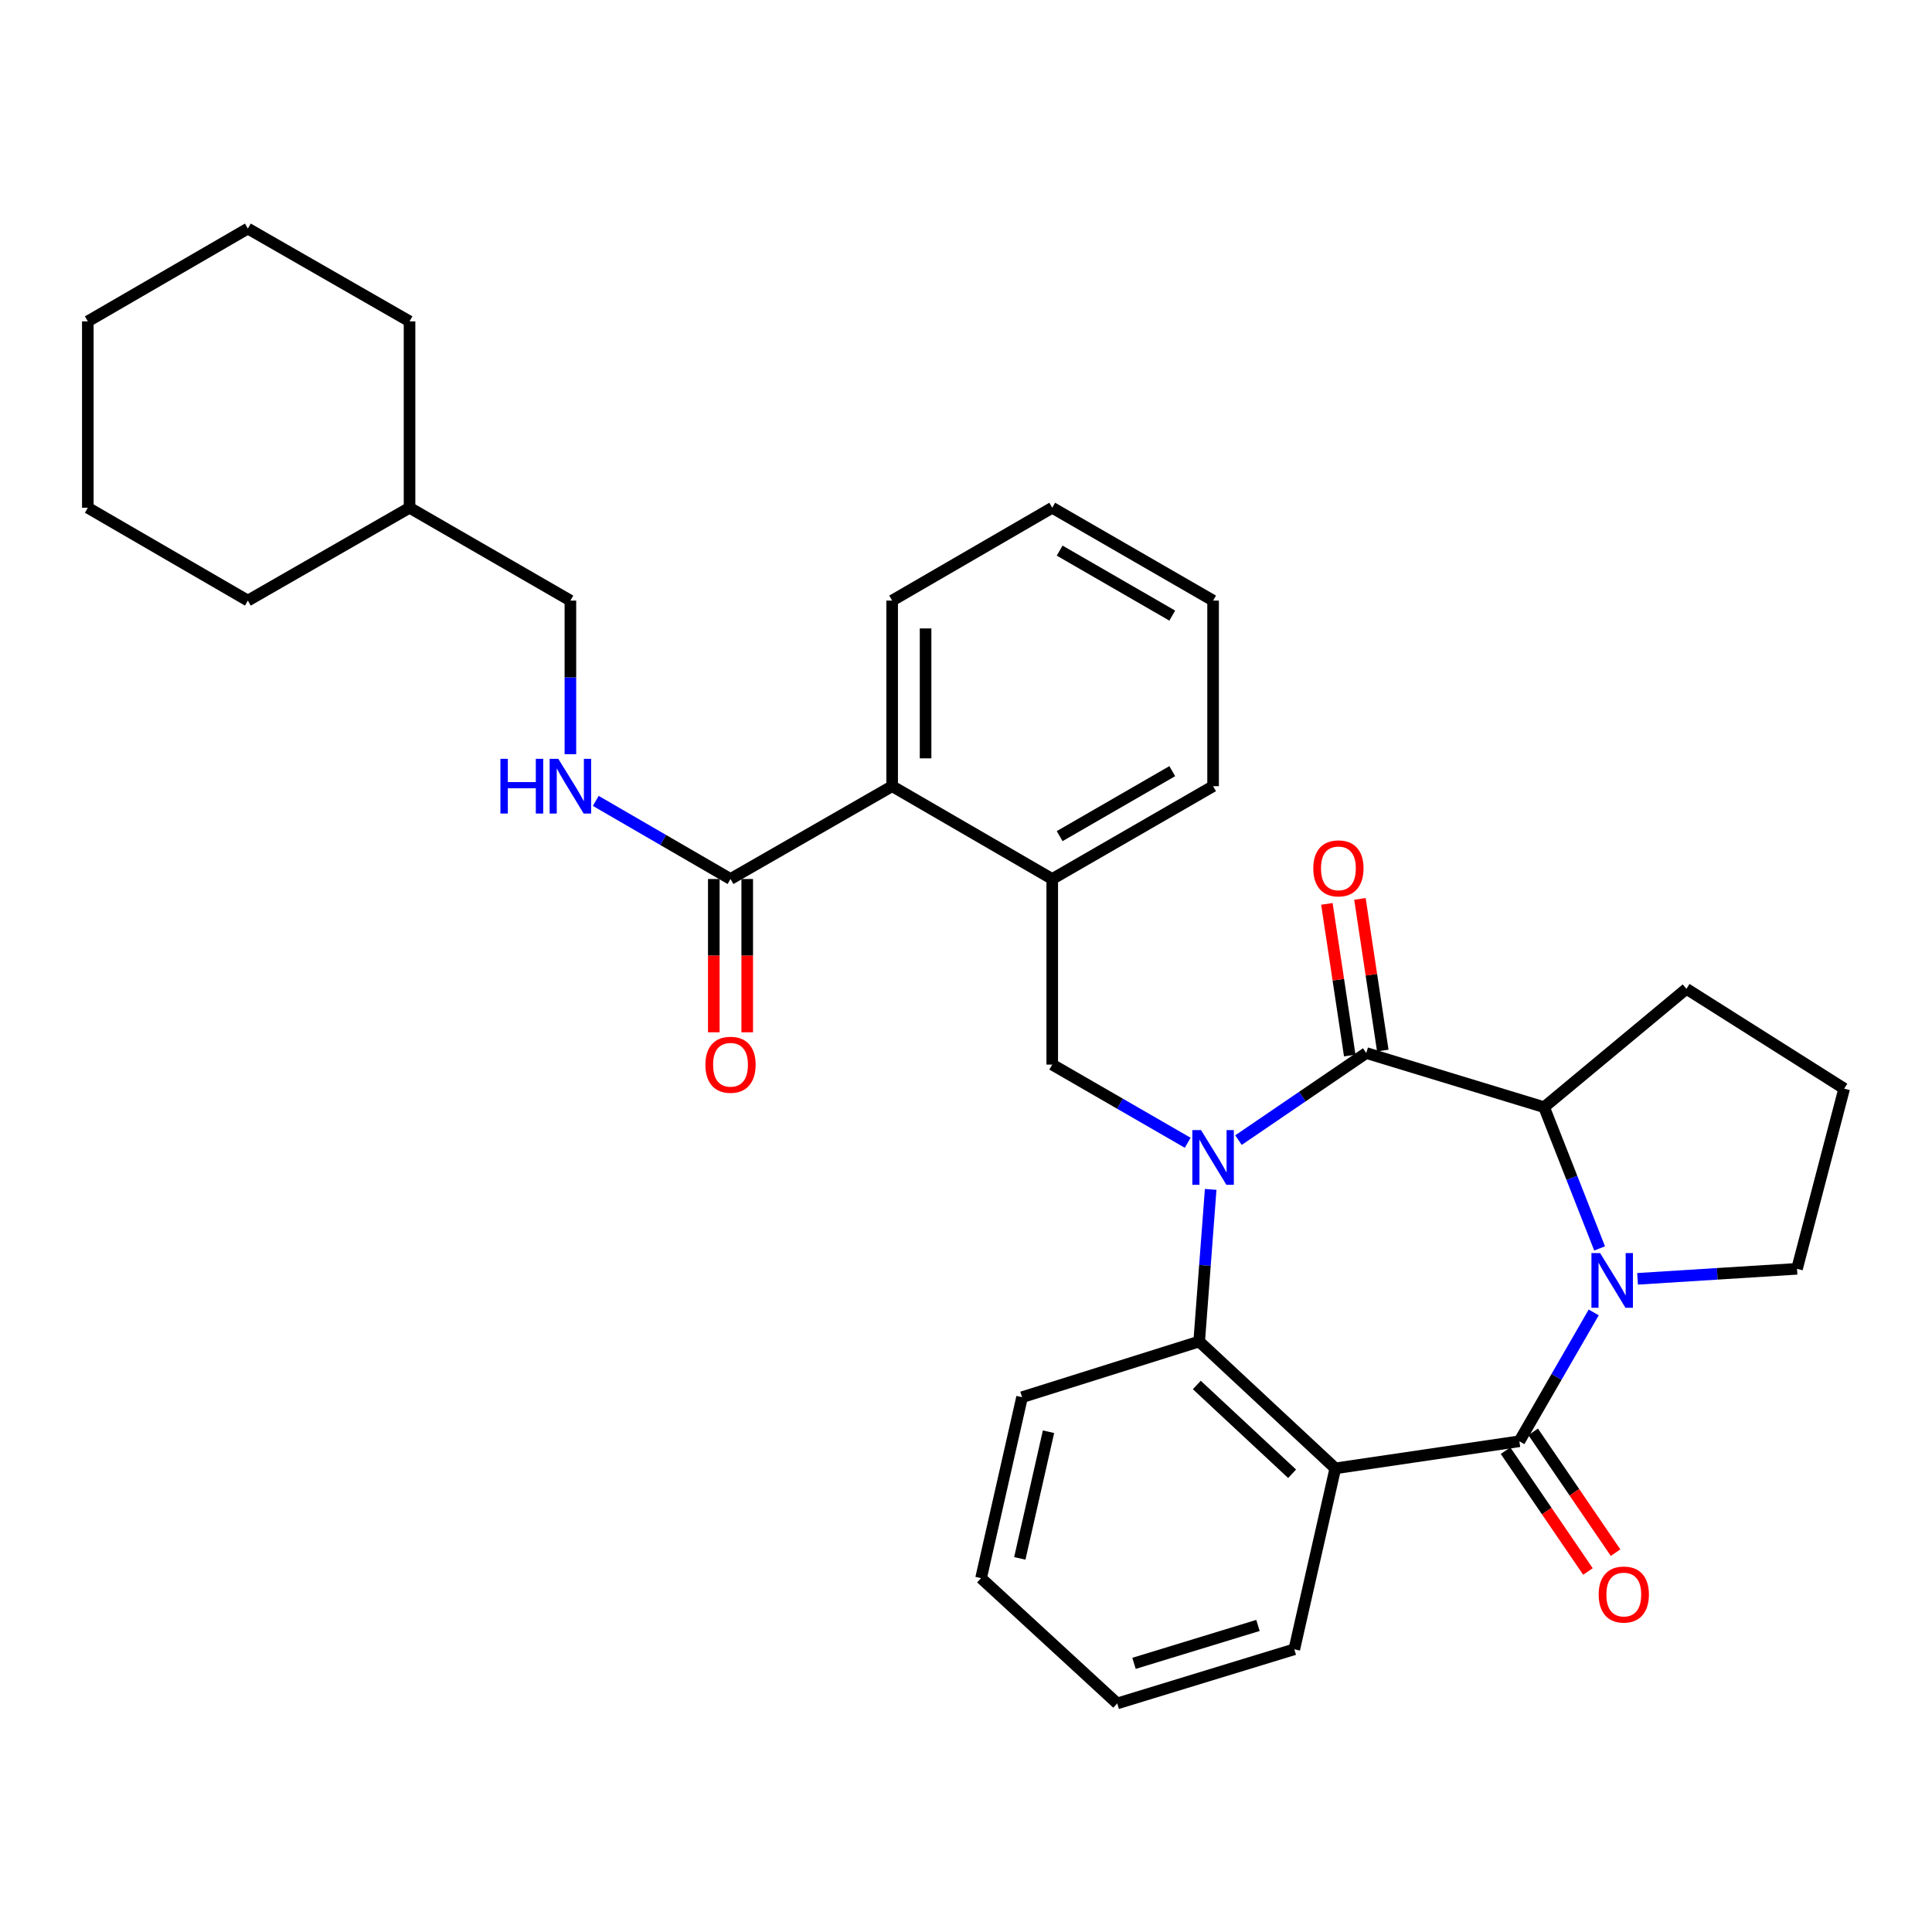 <?xml version='1.0' encoding='iso-8859-1'?>
<svg version='1.1' baseProfile='full'
              xmlns='http://www.w3.org/2000/svg'
                      xmlns:rdkit='http://www.rdkit.org/xml'
                      xmlns:xlink='http://www.w3.org/1999/xlink'
                  xml:space='preserve'
width='1000px' height='1000px' viewBox='0 0 1000 1000'>
<!-- END OF HEADER -->
<rect style='opacity:1.0;fill:#FFFFFF;stroke:none' width='1000' height='1000' x='0' y='0'> </rect>
<path class='bond-1' d='M 641.033,590.126 L 674.104,567.587' style='fill:none;fill-rule:evenodd;stroke:#0000FF;stroke-width:6px;stroke-linecap:butt;stroke-linejoin:miter;stroke-opacity:1' />
<path class='bond-1' d='M 674.104,567.587 L 707.176,545.047' style='fill:none;fill-rule:evenodd;stroke:#000000;stroke-width:6px;stroke-linecap:butt;stroke-linejoin:miter;stroke-opacity:1' />
<path class='bond-4' d='M 626.644,615.629 L 623.67,654.997' style='fill:none;fill-rule:evenodd;stroke:#0000FF;stroke-width:6px;stroke-linecap:butt;stroke-linejoin:miter;stroke-opacity:1' />
<path class='bond-4' d='M 623.67,654.997 L 620.696,694.364' style='fill:none;fill-rule:evenodd;stroke:#000000;stroke-width:6px;stroke-linecap:butt;stroke-linejoin:miter;stroke-opacity:1' />
<path class='bond-6' d='M 614.751,591.496 L 579.692,571.265' style='fill:none;fill-rule:evenodd;stroke:#0000FF;stroke-width:6px;stroke-linecap:butt;stroke-linejoin:miter;stroke-opacity:1' />
<path class='bond-6' d='M 579.692,571.265 L 544.634,551.035' style='fill:none;fill-rule:evenodd;stroke:#000000;stroke-width:6px;stroke-linecap:butt;stroke-linejoin:miter;stroke-opacity:1' />
<path class='bond-0' d='M 786.419,745.995 L 691.154,760.018' style='fill:none;fill-rule:evenodd;stroke:#000000;stroke-width:6px;stroke-linecap:butt;stroke-linejoin:miter;stroke-opacity:1' />
<path class='bond-11' d='M 779.273,750.869 L 800.598,782.136' style='fill:none;fill-rule:evenodd;stroke:#000000;stroke-width:6px;stroke-linecap:butt;stroke-linejoin:miter;stroke-opacity:1' />
<path class='bond-11' d='M 800.598,782.136 L 821.923,813.403' style='fill:none;fill-rule:evenodd;stroke:#FF0000;stroke-width:6px;stroke-linecap:butt;stroke-linejoin:miter;stroke-opacity:1' />
<path class='bond-11' d='M 793.565,741.121 L 814.89,772.388' style='fill:none;fill-rule:evenodd;stroke:#000000;stroke-width:6px;stroke-linecap:butt;stroke-linejoin:miter;stroke-opacity:1' />
<path class='bond-11' d='M 814.89,772.388 L 836.216,803.656' style='fill:none;fill-rule:evenodd;stroke:#FF0000;stroke-width:6px;stroke-linecap:butt;stroke-linejoin:miter;stroke-opacity:1' />
<path class='bond-32' d='M 786.419,745.995 L 805.663,712.651' style='fill:none;fill-rule:evenodd;stroke:#000000;stroke-width:6px;stroke-linecap:butt;stroke-linejoin:miter;stroke-opacity:1' />
<path class='bond-32' d='M 805.663,712.651 L 824.906,679.307' style='fill:none;fill-rule:evenodd;stroke:#0000FF;stroke-width:6px;stroke-linecap:butt;stroke-linejoin:miter;stroke-opacity:1' />
<path class='bond-5' d='M 707.176,545.047 L 799.221,573.073' style='fill:none;fill-rule:evenodd;stroke:#000000;stroke-width:6px;stroke-linecap:butt;stroke-linejoin:miter;stroke-opacity:1' />
<path class='bond-12' d='M 715.729,543.758 L 709.815,504.513' style='fill:none;fill-rule:evenodd;stroke:#000000;stroke-width:6px;stroke-linecap:butt;stroke-linejoin:miter;stroke-opacity:1' />
<path class='bond-12' d='M 709.815,504.513 L 703.902,465.268' style='fill:none;fill-rule:evenodd;stroke:#FF0000;stroke-width:6px;stroke-linecap:butt;stroke-linejoin:miter;stroke-opacity:1' />
<path class='bond-12' d='M 698.623,546.336 L 692.709,507.091' style='fill:none;fill-rule:evenodd;stroke:#000000;stroke-width:6px;stroke-linecap:butt;stroke-linejoin:miter;stroke-opacity:1' />
<path class='bond-12' d='M 692.709,507.091 L 686.795,467.846' style='fill:none;fill-rule:evenodd;stroke:#FF0000;stroke-width:6px;stroke-linecap:butt;stroke-linejoin:miter;stroke-opacity:1' />
<path class='bond-2' d='M 827.953,646.175 L 813.587,609.624' style='fill:none;fill-rule:evenodd;stroke:#0000FF;stroke-width:6px;stroke-linecap:butt;stroke-linejoin:miter;stroke-opacity:1' />
<path class='bond-2' d='M 813.587,609.624 L 799.221,573.073' style='fill:none;fill-rule:evenodd;stroke:#000000;stroke-width:6px;stroke-linecap:butt;stroke-linejoin:miter;stroke-opacity:1' />
<path class='bond-14' d='M 847.601,661.919 L 888.867,659.328' style='fill:none;fill-rule:evenodd;stroke:#0000FF;stroke-width:6px;stroke-linecap:butt;stroke-linejoin:miter;stroke-opacity:1' />
<path class='bond-14' d='M 888.867,659.328 L 930.133,656.737' style='fill:none;fill-rule:evenodd;stroke:#000000;stroke-width:6px;stroke-linecap:butt;stroke-linejoin:miter;stroke-opacity:1' />
<path class='bond-3' d='M 691.154,760.018 L 620.696,694.364' style='fill:none;fill-rule:evenodd;stroke:#000000;stroke-width:6px;stroke-linecap:butt;stroke-linejoin:miter;stroke-opacity:1' />
<path class='bond-3' d='M 668.792,762.827 L 619.471,716.869' style='fill:none;fill-rule:evenodd;stroke:#000000;stroke-width:6px;stroke-linecap:butt;stroke-linejoin:miter;stroke-opacity:1' />
<path class='bond-15' d='M 691.154,760.018 L 669.933,853.668' style='fill:none;fill-rule:evenodd;stroke:#000000;stroke-width:6px;stroke-linecap:butt;stroke-linejoin:miter;stroke-opacity:1' />
<path class='bond-18' d='M 620.696,694.364 L 529.016,723.188' style='fill:none;fill-rule:evenodd;stroke:#000000;stroke-width:6px;stroke-linecap:butt;stroke-linejoin:miter;stroke-opacity:1' />
<path class='bond-17' d='M 799.221,573.073 L 872.89,511.822' style='fill:none;fill-rule:evenodd;stroke:#000000;stroke-width:6px;stroke-linecap:butt;stroke-linejoin:miter;stroke-opacity:1' />
<path class='bond-8' d='M 544.634,551.035 L 544.634,454.972' style='fill:none;fill-rule:evenodd;stroke:#000000;stroke-width:6px;stroke-linecap:butt;stroke-linejoin:miter;stroke-opacity:1' />
<path class='bond-7' d='M 378.113,454.972 L 461.777,406.926' style='fill:none;fill-rule:evenodd;stroke:#000000;stroke-width:6px;stroke-linecap:butt;stroke-linejoin:miter;stroke-opacity:1' />
<path class='bond-10' d='M 378.113,454.972 L 343.242,434.757' style='fill:none;fill-rule:evenodd;stroke:#000000;stroke-width:6px;stroke-linecap:butt;stroke-linejoin:miter;stroke-opacity:1' />
<path class='bond-10' d='M 343.242,434.757 L 308.371,414.541' style='fill:none;fill-rule:evenodd;stroke:#0000FF;stroke-width:6px;stroke-linecap:butt;stroke-linejoin:miter;stroke-opacity:1' />
<path class='bond-13' d='M 369.463,454.972 L 369.463,494.643' style='fill:none;fill-rule:evenodd;stroke:#000000;stroke-width:6px;stroke-linecap:butt;stroke-linejoin:miter;stroke-opacity:1' />
<path class='bond-13' d='M 369.463,494.643 L 369.463,534.313' style='fill:none;fill-rule:evenodd;stroke:#FF0000;stroke-width:6px;stroke-linecap:butt;stroke-linejoin:miter;stroke-opacity:1' />
<path class='bond-13' d='M 386.762,454.972 L 386.762,494.643' style='fill:none;fill-rule:evenodd;stroke:#000000;stroke-width:6px;stroke-linecap:butt;stroke-linejoin:miter;stroke-opacity:1' />
<path class='bond-13' d='M 386.762,494.643 L 386.762,534.313' style='fill:none;fill-rule:evenodd;stroke:#FF0000;stroke-width:6px;stroke-linecap:butt;stroke-linejoin:miter;stroke-opacity:1' />
<path class='bond-9' d='M 544.634,454.972 L 461.777,406.926' style='fill:none;fill-rule:evenodd;stroke:#000000;stroke-width:6px;stroke-linecap:butt;stroke-linejoin:miter;stroke-opacity:1' />
<path class='bond-20' d='M 544.634,454.972 L 627.894,406.926' style='fill:none;fill-rule:evenodd;stroke:#000000;stroke-width:6px;stroke-linecap:butt;stroke-linejoin:miter;stroke-opacity:1' />
<path class='bond-20' d='M 548.476,432.781 L 606.759,399.149' style='fill:none;fill-rule:evenodd;stroke:#000000;stroke-width:6px;stroke-linecap:butt;stroke-linejoin:miter;stroke-opacity:1' />
<path class='bond-22' d='M 461.777,406.926 L 461.777,310.864' style='fill:none;fill-rule:evenodd;stroke:#000000;stroke-width:6px;stroke-linecap:butt;stroke-linejoin:miter;stroke-opacity:1' />
<path class='bond-22' d='M 479.077,392.517 L 479.077,325.273' style='fill:none;fill-rule:evenodd;stroke:#000000;stroke-width:6px;stroke-linecap:butt;stroke-linejoin:miter;stroke-opacity:1' />
<path class='bond-16' d='M 295.236,390.365 L 295.236,350.614' style='fill:none;fill-rule:evenodd;stroke:#0000FF;stroke-width:6px;stroke-linecap:butt;stroke-linejoin:miter;stroke-opacity:1' />
<path class='bond-16' d='M 295.236,350.614 L 295.236,310.864' style='fill:none;fill-rule:evenodd;stroke:#000000;stroke-width:6px;stroke-linecap:butt;stroke-linejoin:miter;stroke-opacity:1' />
<path class='bond-34' d='M 930.133,656.737 L 954.545,563.462' style='fill:none;fill-rule:evenodd;stroke:#000000;stroke-width:6px;stroke-linecap:butt;stroke-linejoin:miter;stroke-opacity:1' />
<path class='bond-33' d='M 669.933,853.668 L 578.272,881.694' style='fill:none;fill-rule:evenodd;stroke:#000000;stroke-width:6px;stroke-linecap:butt;stroke-linejoin:miter;stroke-opacity:1' />
<path class='bond-33' d='M 651.126,841.328 L 586.963,860.946' style='fill:none;fill-rule:evenodd;stroke:#000000;stroke-width:6px;stroke-linecap:butt;stroke-linejoin:miter;stroke-opacity:1' />
<path class='bond-21' d='M 295.236,310.864 L 211.976,262.809' style='fill:none;fill-rule:evenodd;stroke:#000000;stroke-width:6px;stroke-linecap:butt;stroke-linejoin:miter;stroke-opacity:1' />
<path class='bond-19' d='M 872.89,511.822 L 954.545,563.462' style='fill:none;fill-rule:evenodd;stroke:#000000;stroke-width:6px;stroke-linecap:butt;stroke-linejoin:miter;stroke-opacity:1' />
<path class='bond-26' d='M 529.016,723.188 L 507.795,816.848' style='fill:none;fill-rule:evenodd;stroke:#000000;stroke-width:6px;stroke-linecap:butt;stroke-linejoin:miter;stroke-opacity:1' />
<path class='bond-26' d='M 542.705,741.06 L 527.85,806.622' style='fill:none;fill-rule:evenodd;stroke:#000000;stroke-width:6px;stroke-linecap:butt;stroke-linejoin:miter;stroke-opacity:1' />
<path class='bond-27' d='M 627.894,406.926 L 627.894,310.864' style='fill:none;fill-rule:evenodd;stroke:#000000;stroke-width:6px;stroke-linecap:butt;stroke-linejoin:miter;stroke-opacity:1' />
<path class='bond-23' d='M 211.976,262.809 L 128.292,310.864' style='fill:none;fill-rule:evenodd;stroke:#000000;stroke-width:6px;stroke-linecap:butt;stroke-linejoin:miter;stroke-opacity:1' />
<path class='bond-24' d='M 211.976,262.809 L 211.976,166.333' style='fill:none;fill-rule:evenodd;stroke:#000000;stroke-width:6px;stroke-linecap:butt;stroke-linejoin:miter;stroke-opacity:1' />
<path class='bond-35' d='M 461.777,310.864 L 544.634,262.809' style='fill:none;fill-rule:evenodd;stroke:#000000;stroke-width:6px;stroke-linecap:butt;stroke-linejoin:miter;stroke-opacity:1' />
<path class='bond-29' d='M 128.292,310.864 L 45.455,262.809' style='fill:none;fill-rule:evenodd;stroke:#000000;stroke-width:6px;stroke-linecap:butt;stroke-linejoin:miter;stroke-opacity:1' />
<path class='bond-30' d='M 211.976,166.333 L 128.292,118.306' style='fill:none;fill-rule:evenodd;stroke:#000000;stroke-width:6px;stroke-linecap:butt;stroke-linejoin:miter;stroke-opacity:1' />
<path class='bond-25' d='M 578.272,881.694 L 507.795,816.848' style='fill:none;fill-rule:evenodd;stroke:#000000;stroke-width:6px;stroke-linecap:butt;stroke-linejoin:miter;stroke-opacity:1' />
<path class='bond-28' d='M 627.894,310.864 L 544.634,262.809' style='fill:none;fill-rule:evenodd;stroke:#000000;stroke-width:6px;stroke-linecap:butt;stroke-linejoin:miter;stroke-opacity:1' />
<path class='bond-28' d='M 606.757,318.639 L 548.475,285' style='fill:none;fill-rule:evenodd;stroke:#000000;stroke-width:6px;stroke-linecap:butt;stroke-linejoin:miter;stroke-opacity:1' />
<path class='bond-36' d='M 45.455,262.809 L 45.455,166.333' style='fill:none;fill-rule:evenodd;stroke:#000000;stroke-width:6px;stroke-linecap:butt;stroke-linejoin:miter;stroke-opacity:1' />
<path class='bond-31' d='M 128.292,118.306 L 45.455,166.333' style='fill:none;fill-rule:evenodd;stroke:#000000;stroke-width:6px;stroke-linecap:butt;stroke-linejoin:miter;stroke-opacity:1' />
<path  class='atom-0' d='M 621.634 584.92
L 630.914 599.92
Q 631.834 601.4, 633.314 604.08
Q 634.794 606.76, 634.874 606.92
L 634.874 584.92
L 638.634 584.92
L 638.634 613.24
L 634.754 613.24
L 624.794 596.84
Q 623.634 594.92, 622.394 592.72
Q 621.194 590.52, 620.834 589.84
L 620.834 613.24
L 617.154 613.24
L 617.154 584.92
L 621.634 584.92
' fill='#0000FF'/>
<path  class='atom-3' d='M 828.205 648.584
L 837.485 663.584
Q 838.405 665.064, 839.885 667.744
Q 841.365 670.424, 841.445 670.584
L 841.445 648.584
L 845.205 648.584
L 845.205 676.904
L 841.325 676.904
L 831.365 660.504
Q 830.205 658.584, 828.965 656.384
Q 827.765 654.184, 827.405 653.504
L 827.405 676.904
L 823.725 676.904
L 823.725 648.584
L 828.205 648.584
' fill='#0000FF'/>
<path  class='atom-11' d='M 259.016 392.766
L 262.856 392.766
L 262.856 404.806
L 277.336 404.806
L 277.336 392.766
L 281.176 392.766
L 281.176 421.086
L 277.336 421.086
L 277.336 408.006
L 262.856 408.006
L 262.856 421.086
L 259.016 421.086
L 259.016 392.766
' fill='#0000FF'/>
<path  class='atom-11' d='M 288.976 392.766
L 298.256 407.766
Q 299.176 409.246, 300.656 411.926
Q 302.136 414.606, 302.216 414.766
L 302.216 392.766
L 305.976 392.766
L 305.976 421.086
L 302.096 421.086
L 292.136 404.686
Q 290.976 402.766, 289.736 400.566
Q 288.536 398.366, 288.176 397.686
L 288.176 421.086
L 284.496 421.086
L 284.496 392.766
L 288.976 392.766
' fill='#0000FF'/>
<path  class='atom-12' d='M 827.472 825.328
Q 827.472 818.528, 830.832 814.728
Q 834.192 810.928, 840.472 810.928
Q 846.752 810.928, 850.112 814.728
Q 853.472 818.528, 853.472 825.328
Q 853.472 832.208, 850.072 836.128
Q 846.672 840.008, 840.472 840.008
Q 834.232 840.008, 830.832 836.128
Q 827.472 832.248, 827.472 825.328
M 840.472 836.808
Q 844.792 836.808, 847.112 833.928
Q 849.472 831.008, 849.472 825.328
Q 849.472 819.768, 847.112 816.968
Q 844.792 814.128, 840.472 814.128
Q 836.152 814.128, 833.792 816.928
Q 831.472 819.728, 831.472 825.328
Q 831.472 831.048, 833.792 833.928
Q 836.152 836.808, 840.472 836.808
' fill='#FF0000'/>
<path  class='atom-13' d='M 679.759 449.459
Q 679.759 442.659, 683.119 438.859
Q 686.479 435.059, 692.759 435.059
Q 699.039 435.059, 702.399 438.859
Q 705.759 442.659, 705.759 449.459
Q 705.759 456.339, 702.359 460.259
Q 698.959 464.139, 692.759 464.139
Q 686.519 464.139, 683.119 460.259
Q 679.759 456.379, 679.759 449.459
M 692.759 460.939
Q 697.079 460.939, 699.399 458.059
Q 701.759 455.139, 701.759 449.459
Q 701.759 443.899, 699.399 441.099
Q 697.079 438.259, 692.759 438.259
Q 688.439 438.259, 686.079 441.059
Q 683.759 443.859, 683.759 449.459
Q 683.759 455.179, 686.079 458.059
Q 688.439 460.939, 692.759 460.939
' fill='#FF0000'/>
<path  class='atom-14' d='M 365.113 551.115
Q 365.113 544.315, 368.473 540.515
Q 371.833 536.715, 378.113 536.715
Q 384.393 536.715, 387.753 540.515
Q 391.113 544.315, 391.113 551.115
Q 391.113 557.995, 387.713 561.915
Q 384.313 565.795, 378.113 565.795
Q 371.873 565.795, 368.473 561.915
Q 365.113 558.035, 365.113 551.115
M 378.113 562.595
Q 382.433 562.595, 384.753 559.715
Q 387.113 556.795, 387.113 551.115
Q 387.113 545.555, 384.753 542.755
Q 382.433 539.915, 378.113 539.915
Q 373.793 539.915, 371.433 542.715
Q 369.113 545.515, 369.113 551.115
Q 369.113 556.835, 371.433 559.715
Q 373.793 562.595, 378.113 562.595
' fill='#FF0000'/>
</svg>
